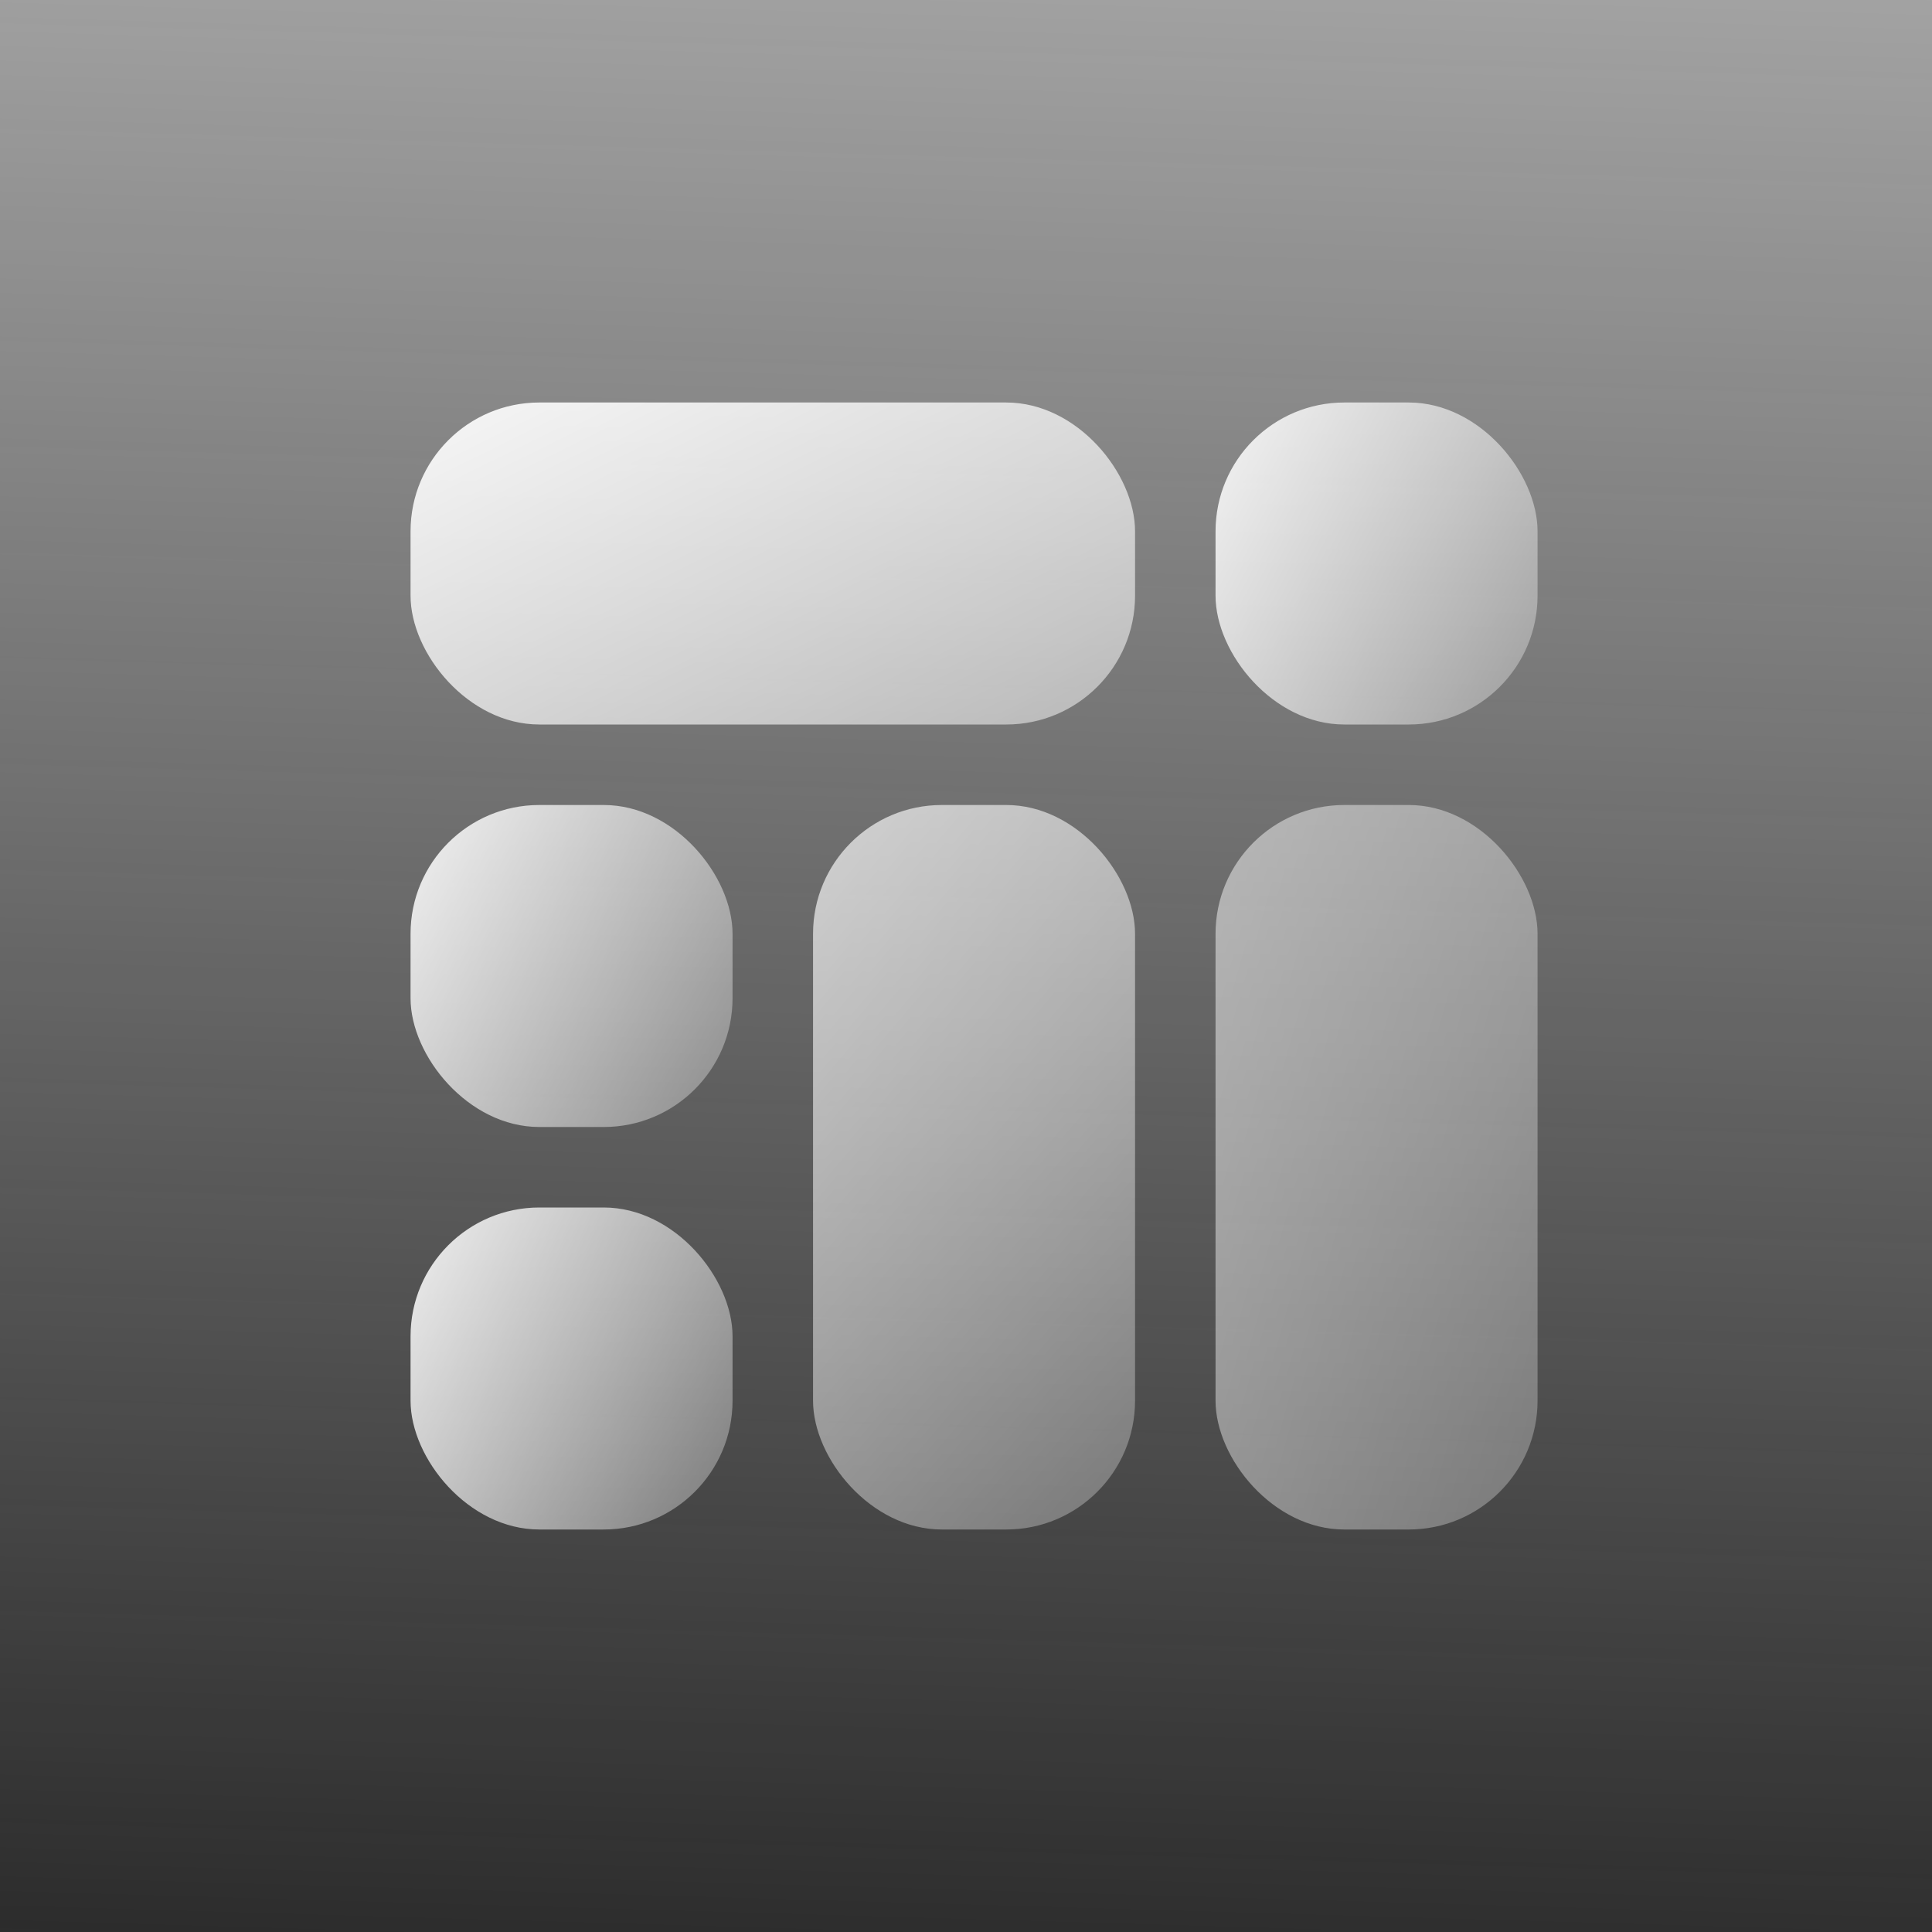 <?xml version="1.0" encoding="UTF-8"?> <svg xmlns="http://www.w3.org/2000/svg" width="240" height="240" viewBox="0 0 240 240" fill="none"><rect width="240" height="240" fill="url(#paint0_linear_1970_29257)"></rect><rect x="101" y="100" width="40" height="90" rx="16" fill="url(#paint1_linear_1970_29257)"></rect><rect x="151" y="100" width="40" height="90" rx="16" fill="url(#paint2_linear_1970_29257)"></rect><rect x="51" y="50" width="90" height="40" rx="16" fill="url(#paint3_linear_1970_29257)"></rect><rect x="151" y="50" width="40" height="40" rx="16" fill="url(#paint4_linear_1970_29257)"></rect><rect x="51" y="100" width="40" height="40" rx="16" fill="url(#paint5_linear_1970_29257)"></rect><rect x="51" y="150" width="40" height="40" rx="16" fill="url(#paint6_linear_1970_29257)"></rect><defs><linearGradient id="paint0_linear_1970_29257" x1="120" y1="262.734" x2="133.393" y2="-196.99" gradientUnits="userSpaceOnUse"><stop stop-color="#232323"></stop><stop offset="1" stop-color="#232323" stop-opacity="0"></stop></linearGradient><linearGradient id="paint1_linear_1970_29257" x1="91.5" y1="7.75" x2="252.602" y2="144.935" gradientUnits="userSpaceOnUse"><stop stop-color="white"></stop><stop offset="1" stop-color="white" stop-opacity="0"></stop></linearGradient><linearGradient id="paint2_linear_1970_29257" x1="54.5" y1="-66.5" x2="319.605" y2="8.295" gradientUnits="userSpaceOnUse"><stop stop-color="white"></stop><stop offset="1" stop-color="white" stop-opacity="0"></stop></linearGradient><linearGradient id="paint3_linear_1970_29257" x1="40.382" y1="42.134" x2="114.831" y2="192.837" gradientUnits="userSpaceOnUse"><stop stop-color="white"></stop><stop offset="1" stop-color="white" stop-opacity="0"></stop></linearGradient><linearGradient id="paint4_linear_1970_29257" x1="146.281" y1="42.134" x2="221.625" y2="81.545" gradientUnits="userSpaceOnUse"><stop stop-color="white"></stop><stop offset="1" stop-color="white" stop-opacity="0"></stop></linearGradient><linearGradient id="paint5_linear_1970_29257" x1="46.281" y1="92.134" x2="121.625" y2="131.545" gradientUnits="userSpaceOnUse"><stop stop-color="white"></stop><stop offset="1" stop-color="white" stop-opacity="0"></stop></linearGradient><linearGradient id="paint6_linear_1970_29257" x1="46.281" y1="142.134" x2="121.625" y2="181.545" gradientUnits="userSpaceOnUse"><stop stop-color="white"></stop><stop offset="1" stop-color="white" stop-opacity="0"></stop></linearGradient></defs></svg> 